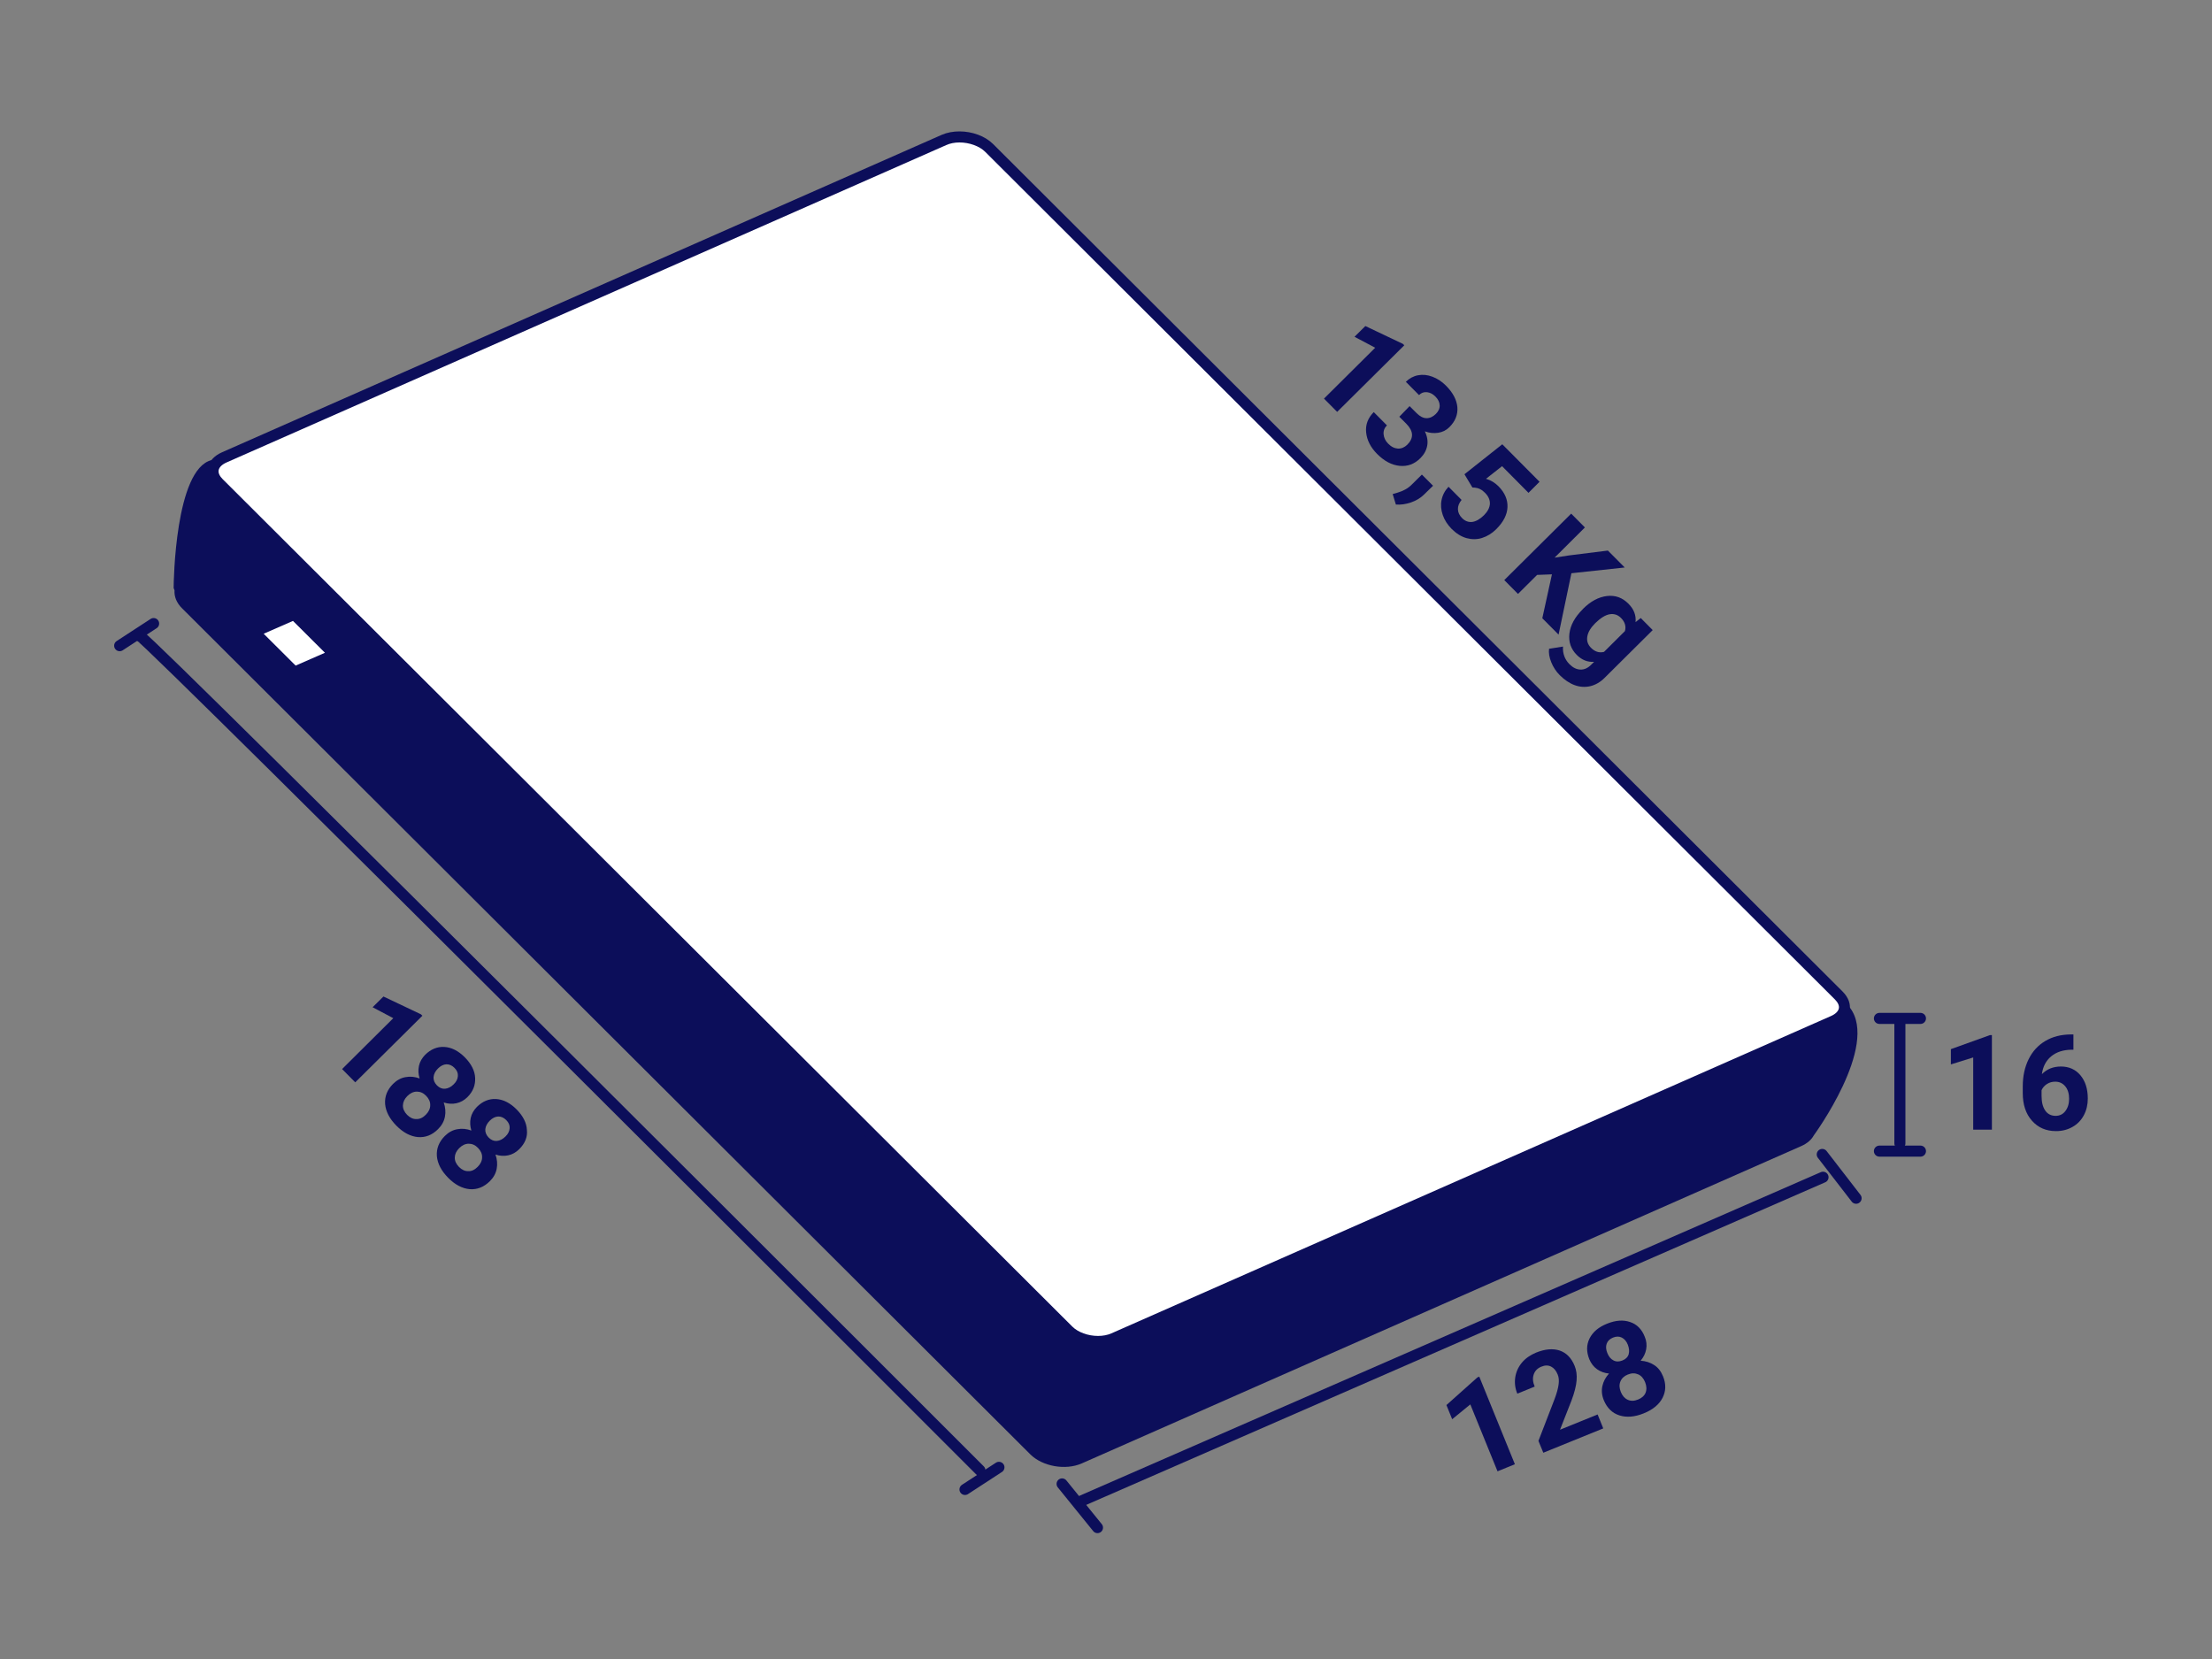 <?xml version="1.0" encoding="utf-8"?>
<!-- Generator: Adobe Illustrator 27.1.1, SVG Export Plug-In . SVG Version: 6.00 Build 0)  -->
<svg version="1.1" id="Layer_1" xmlns="http://www.w3.org/2000/svg" xmlns:xlink="http://www.w3.org/1999/xlink" x="0px" y="0px"
	 viewBox="0 0 200 150" style="enable-background:new 0 0 200 150;" xml:space="preserve">
<rect x="0" y="0" width="200" height="150" fill="#808080" stroke="none"/>
<style type="text/css">
	.st0{fill:#0C0E5A;}
	.st1{fill:#FFFFFF;}
	.st2{fill:none;stroke:#0C0E5A;stroke-miterlimit:10;}
	.st3{fill:none;stroke:#0C0E5A;stroke-linecap:round;stroke-linejoin:round;stroke-miterlimit:10;}
</style>
<g>
	<g>
		<g>
			<path class="st0" d="M159.33,86.18l-6.18,3.97L86.7,23.87c-1.1-1.09-9.1,2.4-10.56,3.04L31.28,45.5l-1.26-2.3
				c0,0-7.51-2.42-10.89-1.6c-3.3,0.8-3.43,11.08-3.43,11.55c0,0.01,0,0.02,0.01,0.04l0.07,0.19c-0.04,0.54,0.17,1.12,0.69,1.63
				l76.69,76.49c1.1,1.09,3.17,1.46,4.64,0.82l65.07-28.7c0.54-0.24,0.92-0.58,1.13-0.97l0,0c0,0,5.9-8.06,3.27-11.53
				C164.42,87.89,159.33,86.18,159.33,86.18z"/>
		</g>
		<g>
			<path class="st1" d="M99.28,121.29c-1.04,0-2.07-0.38-2.68-0.99L19.77,43.68c-0.4-0.4-0.58-0.85-0.5-1.26
				c0.08-0.44,0.44-0.82,1.01-1.07l65.07-28.7c0.41-0.18,0.89-0.27,1.4-0.27c1.04,0,2.07,0.38,2.68,0.99L166.26,90
				c0.4,0.4,0.58,0.84,0.5,1.26c-0.08,0.44-0.44,0.82-1.01,1.07l-65.07,28.7C100.27,121.2,99.79,121.29,99.28,121.29z"/>
			<path class="st0" d="M86.75,12.88c0.9,0,1.81,0.33,2.33,0.85l76.82,76.63c0.28,0.28,0.41,0.57,0.36,0.81
				c-0.05,0.27-0.31,0.52-0.72,0.7l-65.06,28.69c-0.34,0.15-0.76,0.23-1.2,0.23c-0.9,0-1.81-0.33-2.33-0.85L20.13,43.32
				c-0.28-0.28-0.41-0.57-0.36-0.81c0.05-0.27,0.31-0.52,0.72-0.7l65.06-28.69C85.9,12.96,86.31,12.88,86.75,12.88 M86.75,11.88
				c-0.56,0-1.12,0.1-1.6,0.31l-65.07,28.7c-1.46,0.64-1.76,2.04-0.66,3.14l76.82,76.63c0.73,0.73,1.9,1.14,3.03,1.14
				c0.56,0,1.12-0.1,1.6-0.31l65.07-28.7c1.46-0.64,1.76-2.04,0.66-3.14L89.79,13.02C89.05,12.29,87.89,11.88,86.75,11.88
				L86.75,11.88z"/>
		</g>
	</g>
	<polygon class="st1" points="29.38,59.02 26.73,60.18 23.84,57.3 26.49,56.14 	"/>
</g>
<g>
	<g>
		<path class="st2" d="M13.89,56.38"/>
		<line class="st3" x1="10.82" y1="58.38" x2="13.89" y2="56.38"/>
		<line class="st3" x1="90.32" y1="132.67" x2="87.25" y2="134.67"/>
	</g>
	<path class="st3" d="M12.71,57.56c0.74,0.2,75.89,75.38,75.89,75.38"/>
</g>
<g>
	<line class="st3" x1="169.93" y1="104.08" x2="173.64" y2="104.08"/>
	<line class="st3" x1="169.93" y1="92.08" x2="173.64" y2="92.08"/>
	<line class="st3" x1="171.78" y1="92.38" x2="171.78" y2="103.38"/>
</g>
<g>
	<g>
		<line class="st3" x1="99.23" y1="138.12" x2="96.03" y2="134.17"/>
		<line class="st3" x1="167.82" y1="108.34" x2="164.76" y2="104.38"/>
	</g>
	<line class="st3" x1="164.83" y1="106.44" x2="97.62" y2="135.78"/>
</g>
<g>
	<path class="st0" d="M180.1,102.14h-1.69v-6.53l-2.02,0.63v-1.38l3.53-1.27h0.18V102.14z"/>
	<path class="st0" d="M187.47,93.52v1.39h-0.16c-0.77,0.01-1.38,0.21-1.85,0.6s-0.75,0.92-0.84,1.61c0.45-0.46,1.03-0.69,1.72-0.69
		c0.74,0,1.33,0.27,1.77,0.8s0.66,1.23,0.66,2.1c0,0.55-0.12,1.06-0.36,1.51s-0.58,0.8-1.02,1.05s-0.94,0.38-1.49,0.38
		c-0.9,0-1.62-0.31-2.18-0.94s-0.83-1.46-0.83-2.5v-0.61c0-0.93,0.18-1.74,0.53-2.45s0.85-1.26,1.51-1.65s1.41-0.58,2.28-0.59
		H187.47z M185.82,97.8c-0.27,0-0.52,0.07-0.74,0.21c-0.22,0.14-0.39,0.33-0.49,0.56v0.51c0,0.57,0.11,1.01,0.33,1.33
		s0.54,0.48,0.94,0.48c0.36,0,0.66-0.14,0.88-0.43c0.22-0.29,0.34-0.66,0.34-1.11c0-0.46-0.11-0.84-0.34-1.12
		C186.5,97.94,186.2,97.8,185.82,97.8z"/>
</g>
<g>
	<path class="st0" d="M136.97,132.39l-1.57,0.64l-2.46-6.05l-1.64,1.34l-0.52-1.28l2.8-2.5l0.17-0.07L136.97,132.39z"/>
	<path class="st0" d="M144.96,129.15l-5.42,2.2l-0.44-1.07l1.45-3.76c0.2-0.53,0.32-0.97,0.37-1.32c0.05-0.35,0.03-0.66-0.08-0.92
		c-0.14-0.35-0.34-0.59-0.6-0.72c-0.26-0.13-0.55-0.13-0.88,0.01c-0.35,0.14-0.58,0.38-0.69,0.71c-0.11,0.33-0.08,0.69,0.09,1.09
		l-1.57,0.64c-0.2-0.48-0.26-0.97-0.19-1.46s0.27-0.94,0.59-1.33c0.33-0.4,0.76-0.7,1.29-0.92c0.81-0.33,1.53-0.39,2.14-0.19
		c0.61,0.21,1.06,0.67,1.35,1.38c0.16,0.39,0.22,0.83,0.18,1.32c-0.04,0.49-0.19,1.1-0.47,1.84l-1.03,2.62l3.4-1.38L144.96,129.15z"
		/>
	<path class="st0" d="M148.71,120.86c0.16,0.38,0.2,0.76,0.13,1.14c-0.07,0.38-0.24,0.72-0.5,1.03c0.46,0.03,0.87,0.16,1.22,0.39
		c0.36,0.23,0.62,0.57,0.8,1.01c0.29,0.7,0.27,1.35-0.04,1.96c-0.31,0.6-0.88,1.07-1.7,1.4c-0.82,0.33-1.56,0.39-2.21,0.18
		c-0.65-0.21-1.11-0.67-1.4-1.37c-0.18-0.44-0.22-0.87-0.13-1.28s0.29-0.79,0.6-1.13c-0.41-0.04-0.77-0.17-1.08-0.39
		s-0.54-0.52-0.7-0.9c-0.27-0.67-0.27-1.3,0.02-1.88c0.29-0.58,0.81-1.03,1.59-1.34c0.77-0.31,1.46-0.36,2.07-0.15
		C148,119.73,148.44,120.18,148.71,120.86z M147.18,121.58c-0.12-0.31-0.31-0.52-0.54-0.64c-0.24-0.12-0.51-0.12-0.8,0
		c-0.29,0.12-0.48,0.3-0.57,0.55s-0.07,0.53,0.06,0.85c0.13,0.32,0.31,0.54,0.55,0.66c0.24,0.13,0.51,0.13,0.81,0.01
		c0.3-0.12,0.49-0.31,0.57-0.57C147.33,122.18,147.3,121.89,147.18,121.58z M148.74,124.96c-0.14-0.34-0.35-0.58-0.63-0.7
		c-0.28-0.12-0.59-0.12-0.93,0.02c-0.33,0.13-0.56,0.35-0.67,0.63c-0.12,0.29-0.1,0.6,0.04,0.95c0.14,0.34,0.34,0.57,0.62,0.7
		c0.28,0.13,0.59,0.12,0.94-0.02c0.34-0.14,0.57-0.35,0.68-0.62C148.9,125.62,148.88,125.31,148.74,124.96z"/>
</g>
<g>
	<path class="st0" d="M32.12,97.86l-1.19-1.2l4.63-4.6l-1.87-0.99l0.98-0.97l3.39,1.61l0.13,0.13L32.12,97.86z"/>
	<path class="st0" d="M42.27,99.19c-0.29,0.29-0.63,0.48-1,0.56c-0.37,0.08-0.76,0.06-1.15-0.07c0.15,0.44,0.19,0.86,0.11,1.28
		c-0.08,0.42-0.28,0.79-0.62,1.13c-0.54,0.54-1.14,0.77-1.82,0.72c-0.67-0.06-1.33-0.4-1.95-1.03s-0.96-1.28-1.02-1.96
		c-0.05-0.68,0.19-1.29,0.72-1.82c0.33-0.33,0.71-0.54,1.13-0.61c0.42-0.08,0.84-0.04,1.27,0.12c-0.12-0.39-0.14-0.77-0.06-1.14
		s0.27-0.7,0.56-1c0.52-0.51,1.1-0.75,1.74-0.71c0.65,0.04,1.26,0.35,1.85,0.94c0.58,0.59,0.9,1.21,0.93,1.85
		S42.79,98.67,42.27,99.19z M38.5,100.79c0.26-0.26,0.4-0.55,0.4-0.86c0.01-0.31-0.12-0.59-0.37-0.85
		c-0.25-0.26-0.53-0.38-0.84-0.38c-0.31,0-0.6,0.14-0.86,0.4c-0.26,0.26-0.39,0.54-0.4,0.84c-0.01,0.31,0.12,0.59,0.38,0.86
		c0.26,0.26,0.54,0.39,0.84,0.38C37.95,101.19,38.23,101.06,38.5,100.79z M41.02,98.04c0.24-0.23,0.36-0.48,0.38-0.75
		c0.02-0.27-0.08-0.51-0.31-0.74c-0.22-0.22-0.47-0.33-0.73-0.32s-0.52,0.14-0.76,0.38c-0.24,0.24-0.37,0.49-0.4,0.77
		c-0.02,0.27,0.08,0.52,0.3,0.75c0.23,0.23,0.47,0.33,0.74,0.31C40.52,98.41,40.78,98.28,41.02,98.04z"/>
	<path class="st0" d="M46.95,103.9c-0.29,0.29-0.63,0.48-1,0.56c-0.37,0.08-0.76,0.06-1.15-0.07c0.15,0.43,0.19,0.86,0.11,1.28
		c-0.08,0.42-0.28,0.79-0.62,1.13c-0.54,0.53-1.14,0.77-1.82,0.72c-0.67-0.06-1.33-0.4-1.95-1.03s-0.96-1.28-1.02-1.96
		c-0.05-0.68,0.19-1.29,0.72-1.82c0.33-0.33,0.71-0.54,1.13-0.61c0.42-0.08,0.84-0.04,1.27,0.12c-0.12-0.39-0.14-0.77-0.06-1.14
		c0.08-0.37,0.27-0.7,0.56-1c0.52-0.51,1.1-0.75,1.74-0.71c0.65,0.04,1.26,0.35,1.85,0.94c0.58,0.59,0.9,1.21,0.93,1.85
		C47.71,102.8,47.47,103.38,46.95,103.9z M43.19,105.5c0.26-0.26,0.4-0.55,0.4-0.86c0.01-0.31-0.12-0.59-0.37-0.85
		c-0.25-0.26-0.53-0.38-0.84-0.38c-0.31,0-0.6,0.14-0.86,0.4c-0.26,0.26-0.39,0.54-0.4,0.84c-0.01,0.31,0.12,0.59,0.38,0.86
		c0.26,0.26,0.54,0.39,0.84,0.38C42.63,105.91,42.92,105.77,43.19,105.5z M45.7,102.76c0.24-0.23,0.36-0.48,0.38-0.75
		c0.02-0.27-0.08-0.51-0.31-0.74c-0.22-0.22-0.47-0.33-0.73-0.32c-0.26,0.01-0.52,0.14-0.76,0.38c-0.24,0.24-0.37,0.49-0.4,0.77
		c-0.02,0.27,0.08,0.52,0.3,0.75c0.23,0.23,0.47,0.33,0.74,0.31C45.2,103.13,45.46,103,45.7,102.76z"/>
</g>
<g>
	<path class="st0" d="M120.9,37.24l-1.19-1.2l4.63-4.6l-1.87-0.99l0.98-0.97l3.39,1.61l0.13,0.13L120.9,37.24z"/>
	<path class="st0" d="M127.45,36.72l0.64,0.64c0.3,0.3,0.6,0.45,0.9,0.45s0.57-0.13,0.83-0.38c0.24-0.24,0.36-0.5,0.35-0.78
		c-0.01-0.28-0.14-0.55-0.39-0.8c-0.23-0.23-0.48-0.36-0.76-0.39c-0.28-0.03-0.52,0.06-0.72,0.26l-1.19-1.2
		c0.32-0.31,0.68-0.51,1.1-0.59c0.42-0.08,0.85-0.04,1.3,0.13s0.85,0.43,1.22,0.8c0.64,0.64,0.98,1.29,1.04,1.96
		c0.05,0.67-0.19,1.27-0.72,1.8c-0.28,0.28-0.62,0.45-1.02,0.51c-0.4,0.06-0.8,0.02-1.2-0.13c0.22,0.46,0.29,0.9,0.21,1.31
		s-0.28,0.78-0.61,1.11c-0.54,0.54-1.16,0.77-1.88,0.7s-1.39-0.43-2.03-1.07c-0.6-0.6-0.93-1.26-1-1.96s0.17-1.31,0.69-1.83
		l1.19,1.2c-0.23,0.23-0.33,0.5-0.3,0.81c0.03,0.31,0.16,0.59,0.41,0.84c0.28,0.29,0.58,0.43,0.89,0.45
		c0.31,0.01,0.59-0.11,0.84-0.35c0.6-0.6,0.57-1.23-0.09-1.9l-0.63-0.63L127.45,36.72z"/>
	<path class="st0" d="M126.21,45.62l-0.29-0.95l0.42-0.12c0.52-0.15,0.96-0.39,1.29-0.72l0.93-0.92l1.01,1.01l-0.84,0.82
		c-0.31,0.3-0.7,0.53-1.16,0.69C127.1,45.59,126.65,45.65,126.21,45.62z"/>
	<path class="st0" d="M132.41,42.88l3.42-2.71l3.37,3.39l-1,1l-2.39-2.41l-1.45,1.14c0.44,0.13,0.81,0.36,1.13,0.68
		c0.57,0.58,0.84,1.21,0.81,1.89s-0.37,1.34-1.01,1.98c-0.39,0.39-0.82,0.65-1.29,0.8s-0.95,0.14-1.42,0.01
		c-0.48-0.14-0.92-0.42-1.34-0.84c-0.36-0.37-0.63-0.78-0.79-1.24c-0.16-0.46-0.2-0.92-0.11-1.36c0.09-0.45,0.3-0.85,0.63-1.2
		l1.18,1.19c-0.23,0.28-0.34,0.56-0.33,0.85c0.01,0.29,0.14,0.56,0.38,0.8c0.27,0.27,0.58,0.38,0.92,0.34
		c0.34-0.05,0.69-0.25,1.05-0.6c0.34-0.34,0.52-0.69,0.54-1.04c0.01-0.35-0.13-0.68-0.44-0.99c-0.28-0.29-0.59-0.44-0.92-0.47
		l-0.22-0.01L132.41,42.88z"/>
	<path class="st0" d="M140.32,51.93l-1.34,0.05l-1.73,1.72l-1.24-1.25l6.05-6.01l1.24,1.25l-2.74,2.73l1.3-0.2l3.52-0.44l1.52,1.53
		l-4.82,0.52l-1.16,5.55l-1.47-1.48L140.32,51.93z"/>
	<path class="st0" d="M143.13,55.05c0.69-0.69,1.41-1.07,2.16-1.16c0.75-0.09,1.4,0.14,1.95,0.7c0.49,0.49,0.7,1.04,0.64,1.66
		l0.47-0.37l1.08,1.09l-4.35,4.32c-0.39,0.39-0.83,0.64-1.29,0.75c-0.47,0.11-0.94,0.08-1.41-0.09c-0.47-0.17-0.93-0.48-1.36-0.91
		c-0.33-0.33-0.58-0.72-0.76-1.16s-0.25-0.85-0.2-1.22l1.26-0.2c-0.04,0.63,0.16,1.16,0.58,1.59c0.32,0.32,0.65,0.48,1,0.49
		s0.68-0.14,0.99-0.46l0.24-0.24c-0.59,0.04-1.11-0.17-1.56-0.62c-0.54-0.54-0.76-1.19-0.67-1.94c0.09-0.75,0.49-1.48,1.18-2.17
		L143.13,55.05z M144.24,56.34c-0.41,0.41-0.65,0.8-0.72,1.2s0.04,0.73,0.32,1.02c0.36,0.37,0.76,0.49,1.19,0.38l1.89-1.88
		c0.12-0.43,0-0.83-0.36-1.19c-0.29-0.29-0.63-0.4-1.03-0.33C145.14,55.61,144.71,55.88,144.24,56.34z"/>
</g>
</svg>
